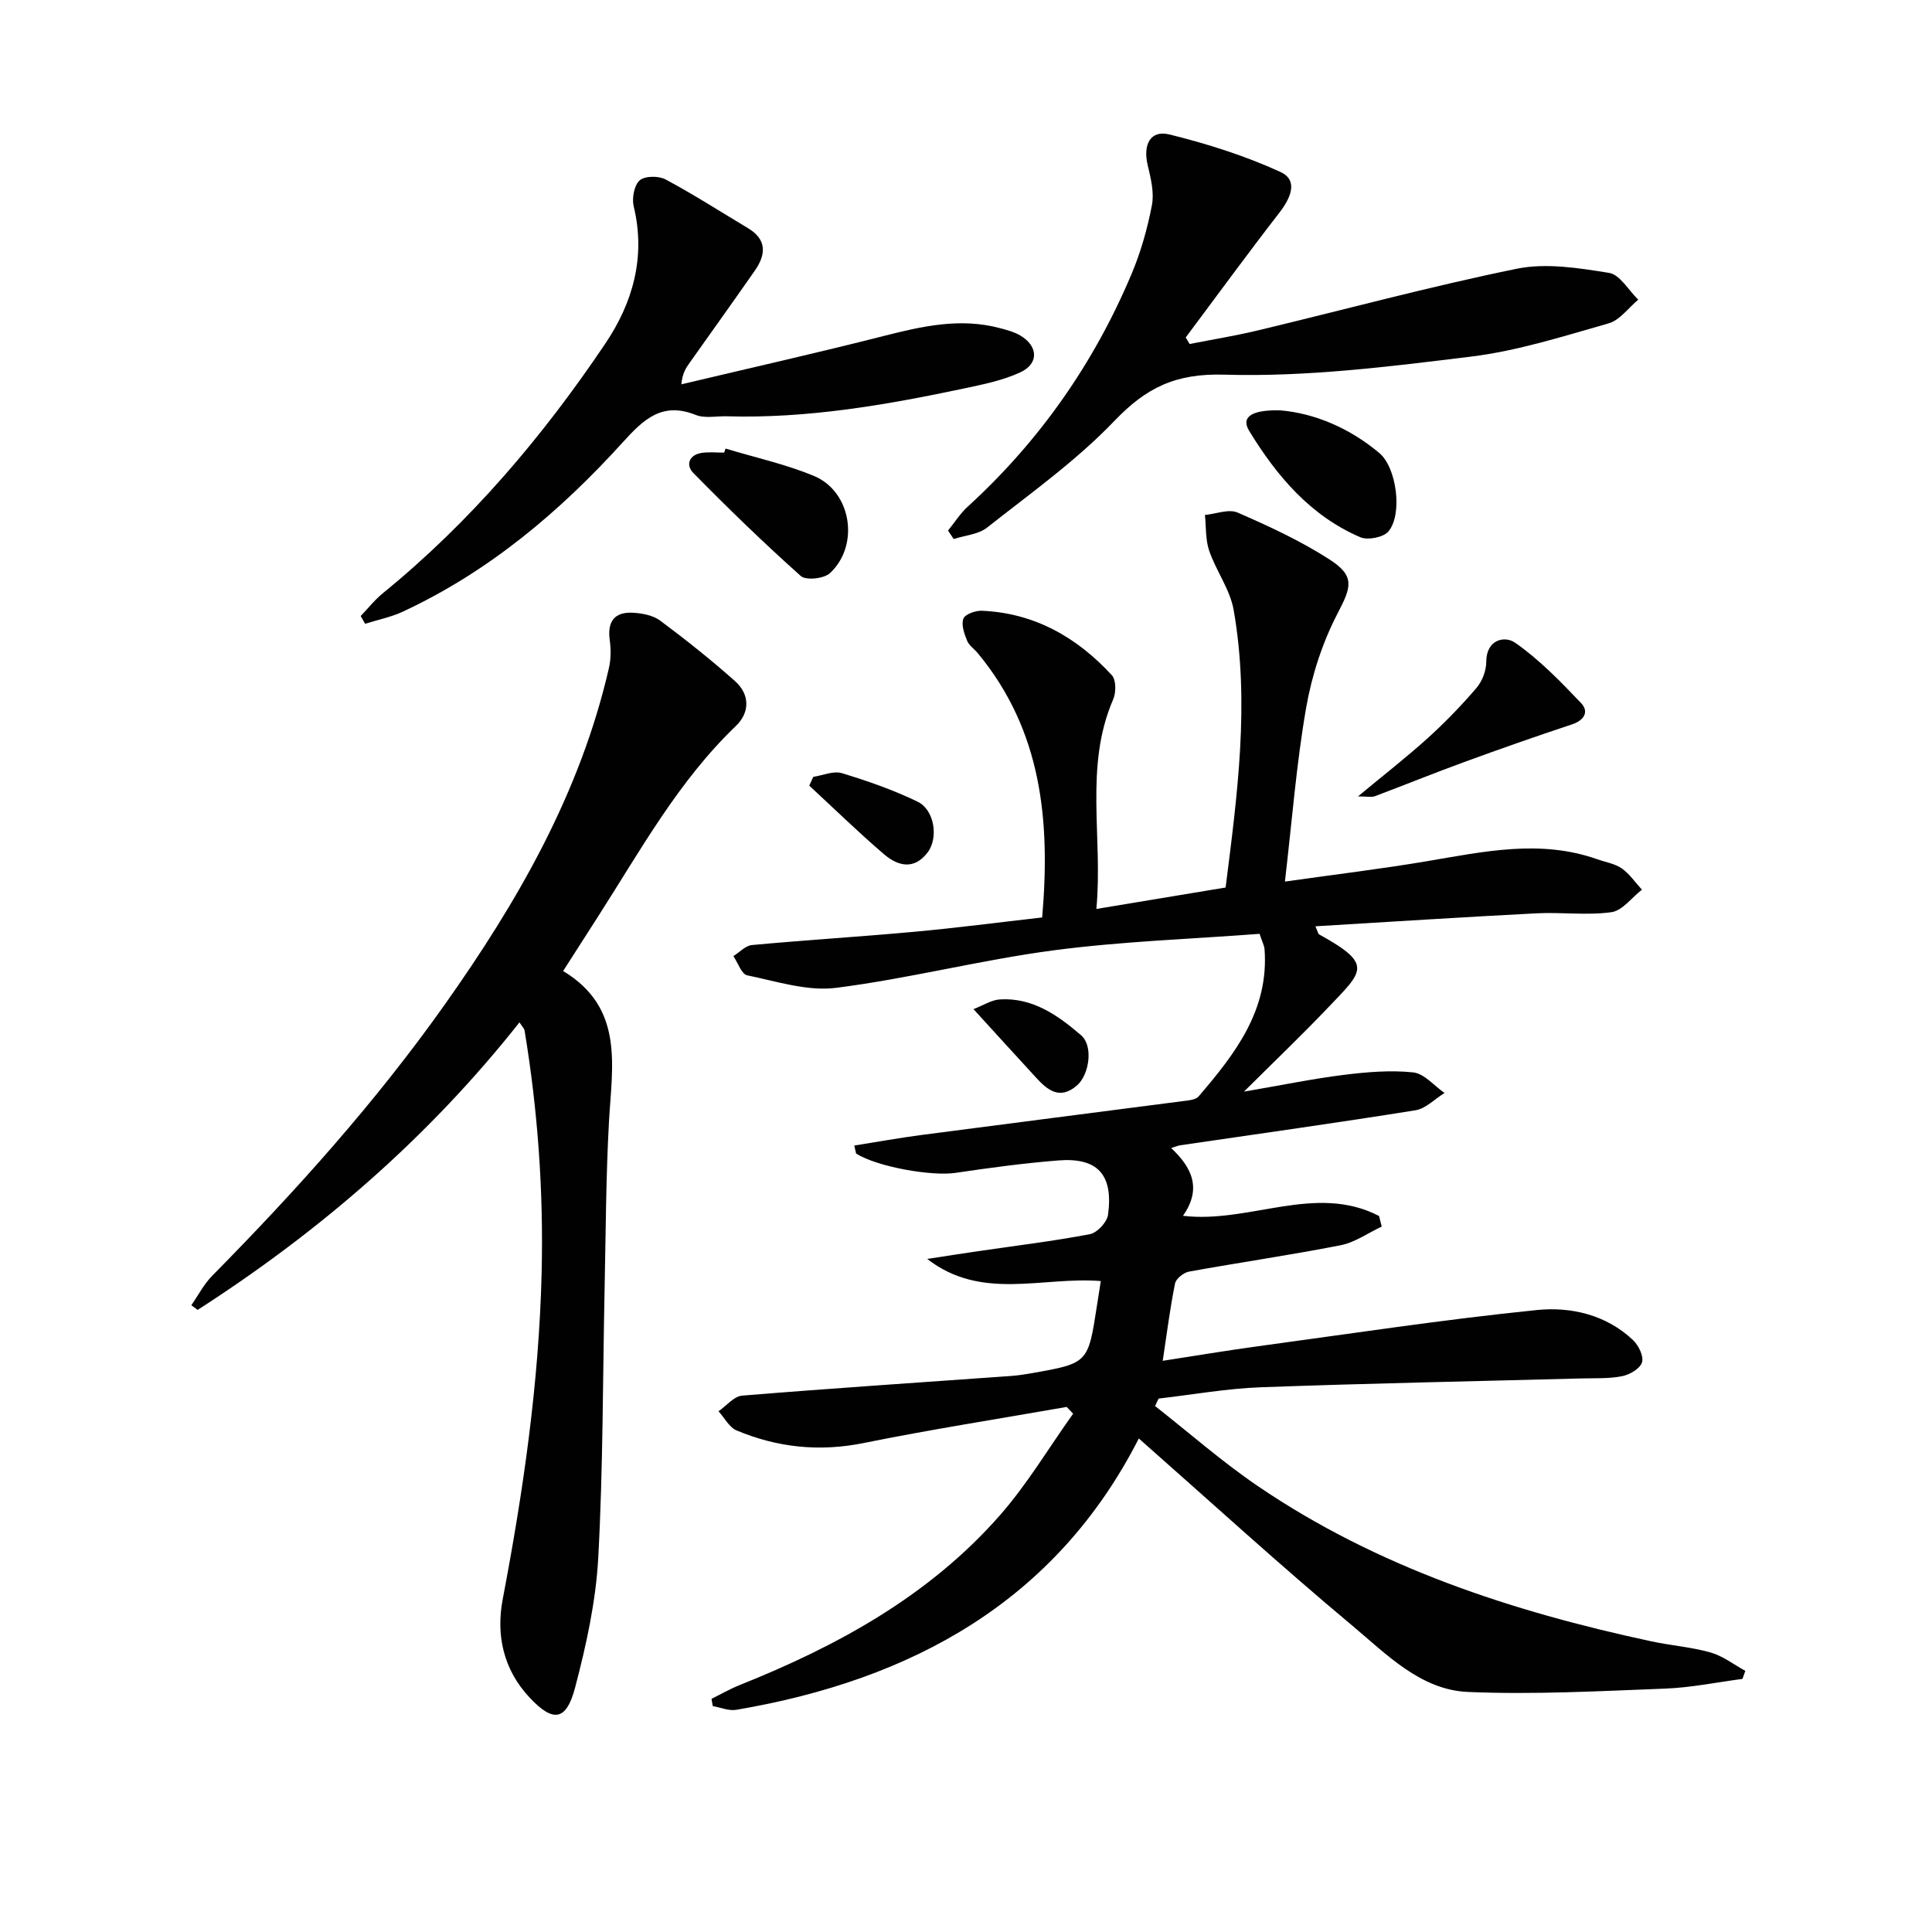 <svg enable-background="new 0 0 400 400" viewBox="0 0 400 400" xmlns="http://www.w3.org/2000/svg"><g fill="#010101"><path d="m176.87 237.17c4.57-.72 9.13-1.55 13.72-2.16 18.27-2.4 36.56-4.72 54.83-7.1.95-.12 2.19-.27 2.73-.9 7.55-8.8 14.6-17.87 13.66-30.47-.06-.79-.49-1.55-1.03-3.2-14.15 1.08-28.46 1.55-42.59 3.41-15.1 1.99-29.96 5.85-45.07 7.77-5.95.76-12.33-1.34-18.42-2.59-1.18-.24-1.92-2.6-2.86-3.98 1.28-.79 2.5-2.16 3.84-2.29 11.25-1.04 22.53-1.73 33.78-2.76 8.6-.79 17.16-1.91 26.31-2.95 1.72-19.96-.05-38.66-13.3-54.68-.74-.9-1.84-1.62-2.25-2.64-.58-1.44-1.24-3.29-.76-4.55.35-.92 2.5-1.68 3.81-1.63 10.91.46 19.71 5.5 26.93 13.35.89.97.89 3.57.28 4.98-6.06 13.98-2.09 28.54-3.49 43.41 9.29-1.54 17.77-2.95 26.76-4.44 2.41-19.11 5.03-38.21 1.67-57.44-.74-4.25-3.63-8.09-5.07-12.28-.79-2.3-.62-4.93-.88-7.41 2.28-.22 4.93-1.3 6.76-.5 6.52 2.84 13.06 5.87 19.02 9.7 5.4 3.46 4.5 5.77 1.68 11.19-3.14 6.03-5.34 12.83-6.51 19.54-2.01 11.55-2.91 23.29-4.39 35.97 10.45-1.48 19.94-2.62 29.36-4.21 11.77-1.98 23.46-4.59 35.28-.42 1.71.61 3.65.9 5.09 1.9 1.63 1.14 2.8 2.91 4.18 4.41-2.1 1.63-4.04 4.34-6.32 4.66-5.07.7-10.31-.03-15.46.23-15.17.78-30.33 1.76-45.82 2.69.5 1.12.55 1.55.76 1.67 11.36 6.27 9.1 7.56 1.7 15.33-5.26 5.52-10.78 10.79-17.25 17.23 7.88-1.35 14.25-2.67 20.68-3.47 4.76-.59 9.65-1.01 14.37-.51 2.28.24 4.32 2.77 6.47 4.26-2 1.23-3.87 3.23-6.01 3.58-16.21 2.6-32.47 4.87-48.72 7.25-.45.07-.88.26-1.86.57 4.31 4.04 6.39 8.42 2.44 14.03 13.78 1.64 27.45-6.78 40.6.04.18.73.36 1.46.55 2.19-2.84 1.33-5.55 3.29-8.54 3.87-10.4 2.04-20.91 3.56-31.34 5.45-1.12.2-2.71 1.46-2.91 2.46-1.02 5.02-1.66 10.11-2.55 16.01 6.77-1.04 13.23-2.13 19.71-3.01 19.23-2.61 38.43-5.54 57.73-7.5 7.03-.72 14.36.95 19.93 6.22 1.15 1.09 2.25 3.35 1.86 4.61-.39 1.29-2.54 2.55-4.1 2.86-2.74.55-5.63.4-8.46.47-22.12.59-44.25 1.02-66.37 1.83-7.07.26-14.1 1.53-21.15 2.34-.25.51-.49 1.03-.74 1.54 7.09 5.56 13.88 11.55 21.31 16.6 24.72 16.8 52.55 25.93 81.49 32.13 4.05.87 8.25 1.17 12.22 2.3 2.55.73 4.81 2.5 7.19 3.8-.2.56-.4 1.11-.59 1.67-5.35.7-10.68 1.81-16.05 2.01-13.59.52-27.23 1.27-40.8.69-9.78-.42-16.8-7.77-23.85-13.66-14.93-12.47-29.3-25.61-44.28-38.82-17.19 33.71-46.92 49.99-83.35 56.18-1.53.26-3.24-.49-4.86-.77-.09-.5-.17-1.01-.26-1.51 1.94-.95 3.82-2.04 5.82-2.84 20.29-8.11 39.22-18.47 53.84-35.1 5.7-6.48 10.17-14.03 15.21-21.09-.44-.47-.89-.94-1.33-1.4-14.01 2.46-28.08 4.65-42.02 7.47-9.16 1.86-17.84.94-26.3-2.59-1.54-.64-2.53-2.62-3.77-3.98 1.63-1.12 3.18-3.1 4.89-3.24 18.54-1.52 37.11-2.74 55.67-4.07 1.49-.11 2.97-.34 4.44-.6 11.52-2.05 11.52-2.05 13.35-13.96.22-1.46.46-2.92.8-5.09-12.11-.98-24.66 4.17-35.94-4.58 3.52-.54 7.04-1.1 10.57-1.61 7.71-1.13 15.47-2.06 23.12-3.52 1.5-.29 3.54-2.49 3.75-4.02 1.12-8.33-2.17-11.9-10.35-11.24-7.1.57-14.18 1.52-21.23 2.57-4.93.73-16.11-1.21-20.58-3.99-.12-.55-.25-1.11-.38-1.67z"/><path d="m107.55 211.67c-18.85 23.85-41.35 43.27-66.63 59.53-.44-.32-.87-.64-1.31-.96 1.43-2.05 2.59-4.35 4.32-6.1 17.32-17.56 33.77-35.86 48.05-56.01 15.18-21.41 28.16-43.94 34.1-69.86.42-1.84.42-3.88.16-5.76-.53-3.85 1-5.86 4.81-5.65 1.92.11 4.15.53 5.63 1.63 5.32 3.96 10.53 8.11 15.49 12.52 3.1 2.76 3.11 6.49.19 9.29-11.93 11.44-19.77 25.78-28.55 39.47-2.32 3.62-4.64 7.24-7.22 11.27 12.7 7.66 10.13 19.61 9.49 31.22-.63 11.45-.66 22.93-.9 34.4-.39 18.63-.31 37.28-1.32 55.87-.49 9.02-2.48 18.06-4.78 26.83-1.84 7-4.57 7.27-9.39 2.15-5.48-5.82-7.02-12.97-5.61-20.4 4.26-22.38 7.52-44.81 8.06-67.66.4-16.86-.79-33.49-3.53-50.07-.06-.44-.49-.82-1.06-1.71z"/><path d="m196.28 109.85c1.35-1.66 2.51-3.53 4.08-4.96 14.85-13.56 26.12-29.66 33.91-48.15 1.92-4.55 3.29-9.4 4.22-14.25.5-2.61-.22-5.56-.86-8.24-1.04-4.3.53-7.39 4.49-6.41 7.84 1.93 15.66 4.41 22.98 7.76 3.77 1.73 2.12 5.42-.23 8.45-6.59 8.5-12.93 17.2-19.38 25.82.27.45.54.9.81 1.35 4.69-.92 9.42-1.69 14.07-2.8 17.88-4.28 35.65-9.1 53.66-12.78 6.09-1.24 12.83-.15 19.12.86 2.25.36 4.03 3.62 6.03 5.55-2.03 1.68-3.81 4.24-6.14 4.9-9.4 2.68-18.85 5.7-28.48 6.88-16.94 2.08-34.07 4.24-51.05 3.74-10.14-.3-16.2 2.69-22.81 9.6-7.87 8.22-17.33 14.95-26.32 22.05-1.81 1.43-4.59 1.62-6.93 2.38-.39-.59-.78-1.17-1.17-1.75z"/><path d="m74.68 127.54c1.53-1.59 2.92-3.37 4.62-4.75 18.11-14.75 33.04-32.37 46.01-51.63 5.7-8.46 8.43-17.96 5.89-28.44-.4-1.67.09-4.37 1.24-5.38 1.07-.94 3.93-.96 5.36-.19 5.82 3.11 11.38 6.69 17.05 10.08 3.98 2.38 3.74 5.48 1.43 8.8-4.47 6.41-9.02 12.76-13.54 19.14-.74 1.05-1.46 2.11-1.67 4.4 13.97-3.32 27.99-6.47 41.9-10.01 7.97-2.03 15.84-3.81 24.03-1.63 1.44.38 2.93.77 4.2 1.51 3.74 2.18 3.95 5.83.06 7.64-3.69 1.72-7.85 2.53-11.87 3.39-16.12 3.41-32.32 6.2-48.89 5.72-2.16-.06-4.57.47-6.45-.28-6.93-2.78-10.78.88-15.07 5.62-13.05 14.4-27.77 26.82-45.57 35.1-2.46 1.15-5.21 1.69-7.82 2.52-.3-.55-.61-1.08-.91-1.61z"/><path d="m281.15 164.89c5.44-4.52 10.12-8.15 14.5-12.12 3.56-3.22 6.91-6.69 10.03-10.33 1.19-1.39 2.03-3.56 2.03-5.38 0-4.74 3.88-5.46 5.97-4 5.03 3.51 9.42 8.04 13.68 12.52 1.64 1.72.7 3.53-1.88 4.39-7.48 2.48-14.92 5.09-22.32 7.8-6.22 2.27-12.35 4.76-18.54 7.09-.66.24-1.49.03-3.47.03z"/><path d="m150.22 92.87c6.13 1.86 12.46 3.23 18.34 5.69 7.73 3.23 9.47 14.35 3.28 20.1-1.23 1.15-4.97 1.55-6.04.6-7.66-6.84-15.05-14-22.25-21.33-1.65-1.67-.89-3.85 1.91-4.19 1.47-.18 2.98-.03 4.47-.03.1-.29.2-.56.29-.84z"/><path d="m265.07 84.96c6.99.59 14.26 3.58 20.52 8.85 3.55 2.98 4.85 12.57 1.9 16.19-1.01 1.24-4.29 1.9-5.85 1.23-10.32-4.43-17.28-12.65-22.99-21.98-1.74-2.83.29-4.44 6.42-4.29z"/><path d="m168.38 160.84c1.98-.3 4.17-1.29 5.9-.77 5.35 1.62 10.68 3.48 15.7 5.91 3.51 1.7 4.35 7.5 2.08 10.5-2.81 3.71-6.17 2.83-9.04.38-5.31-4.55-10.33-9.45-15.47-14.2.27-.6.55-1.21.83-1.82z"/><path d="m201.55 208.93c2.01-.77 3.7-1.9 5.46-2.01 6.8-.42 12.04 3.31 16.82 7.42 2.58 2.22 1.7 8.21-.89 10.42-3.54 3.03-6.07.94-8.47-1.69-4.12-4.48-8.22-8.99-12.92-14.14z"/></g></svg>